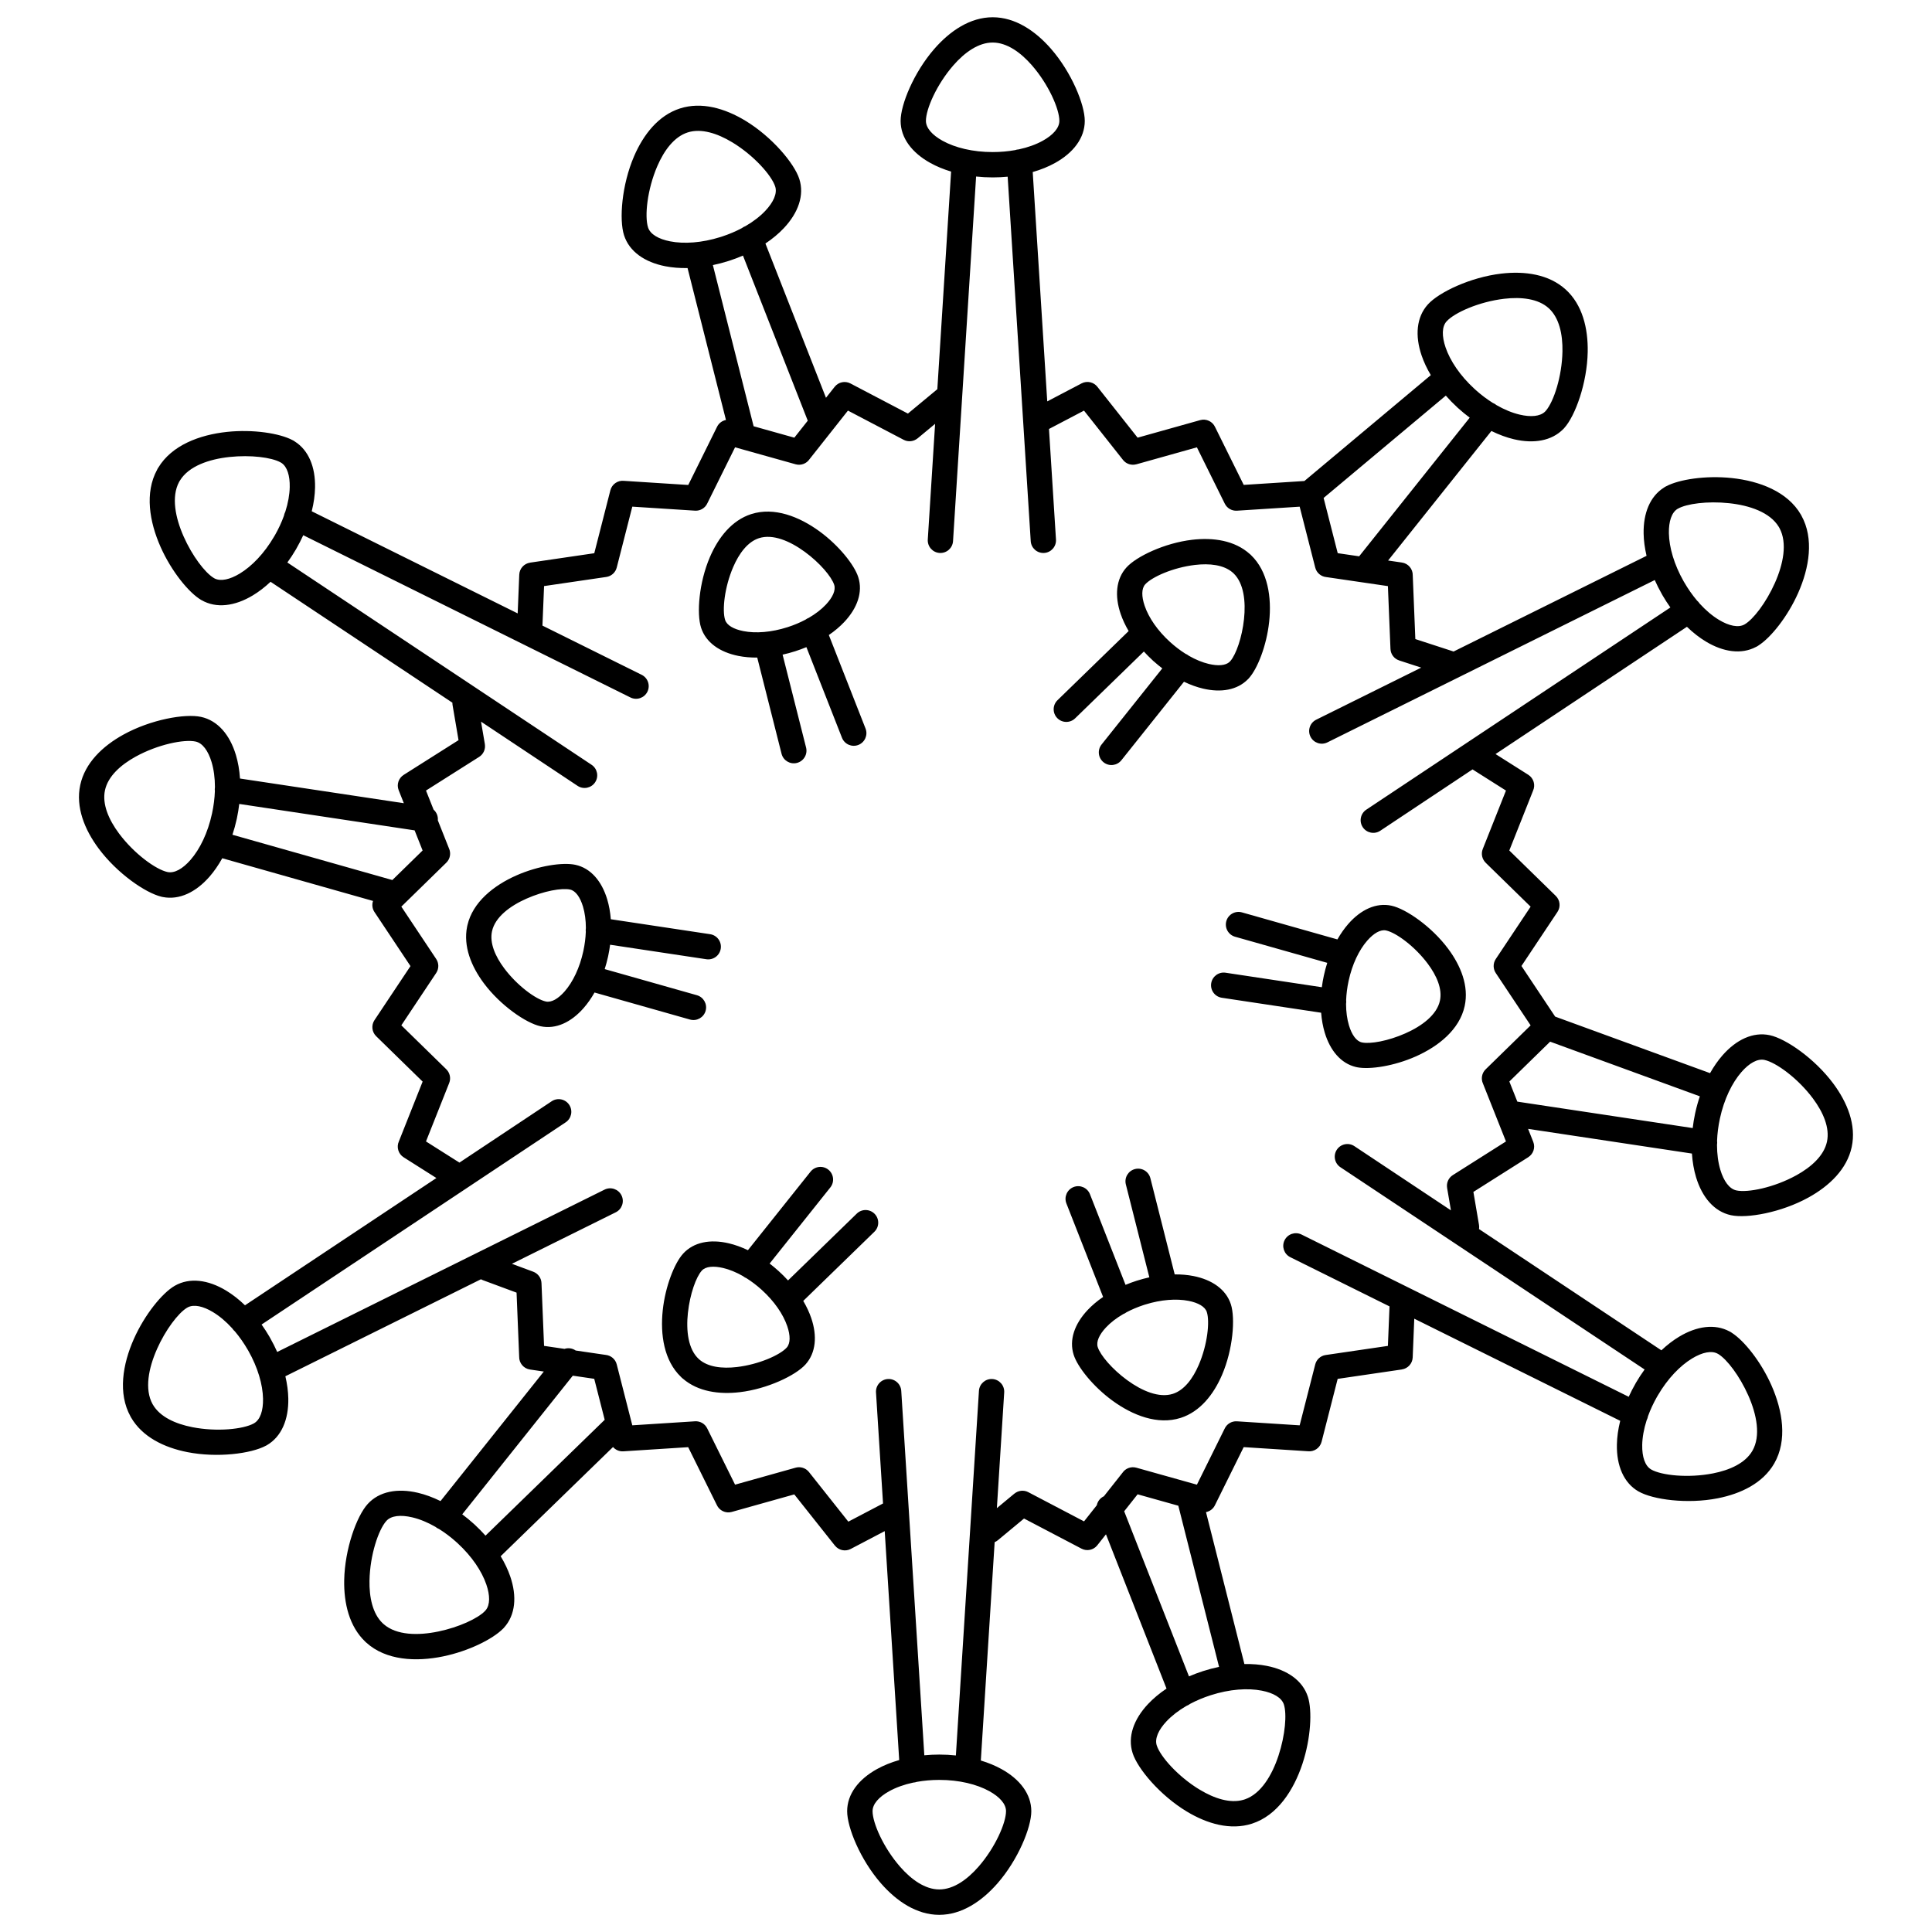 <?xml version="1.0" encoding="UTF-8"?>
<!-- Uploaded to: SVG Repo, www.svgrepo.com, Generator: SVG Repo Mixer Tools -->
<svg width="800px" height="800px" version="1.1" viewBox="144 144 512 512" xmlns="http://www.w3.org/2000/svg">
 <defs>
  <clipPath id="a">
   <path d="m164 148.09h472v503.81h-472z"/>
  </clipPath>
 </defs>
 <g clip-path="url(#a)">
  <path d="m422.15 257.6c-0.051 0.027-0.105 0.055-0.16 0.078l1.855 29.305c0.117 1.848-1.289 3.441-3.137 3.555-1.848 0.117-3.441-1.289-3.555-3.137l-6.113-96.578c-1.293 0.125-2.621 0.191-3.973 0.191-1.5 0-2.969-0.082-4.391-0.234l-6.113 96.621c-0.117 1.848-1.707 3.25-3.555 3.137-1.848-0.117-3.25-1.707-3.137-3.555l1.941-30.66-4.644 3.852-0.004-0.008c-1.008 0.832-2.453 1.031-3.68 0.387l-14.77-7.742-10.188 12.883c-0.789 1.16-2.254 1.742-3.68 1.344l-16.047-4.5-7.336 14.816c-0.555 1.238-1.836 2.066-3.269 1.977l-16.629-1.066-4.125 16.141c-0.324 1.273-1.387 2.293-2.766 2.492l-16.492 2.418-0.43 10.473 26.293 13.039c1.66 0.82 2.34 2.828 1.523 4.488-0.82 1.66-2.828 2.34-4.488 1.523l-86.715-43.004c-0.531 1.168-1.129 2.336-1.797 3.496l-0.027 0.047 0.004 0.004-0.105 0.184-0.012 0.02c-0.715 1.223-1.477 2.383-2.277 3.481l80.617 53.605c1.543 1.023 1.965 3.102 0.945 4.644-1.023 1.543-3.102 1.965-4.644 0.945l-25.59-17.016 1.016 5.961h-0.004c0.215 1.289-0.344 2.644-1.52 3.383l-14.078 8.914 2.012 5.059c0.781 0.691 1.23 1.73 1.125 2.832l2.949 7.426c0.578 1.254 0.34 2.789-0.707 3.805l-11.914 11.641 9.195 13.809c0.766 1.094 0.828 2.59 0.047 3.769l-9.242 13.879 11.914 11.641-0.004 0.004c0.938 0.914 1.289 2.336 0.777 3.633l-6.152 15.492 8.863 5.609 24.449-16.258c1.543-1.023 3.621-0.598 4.644 0.945 1.023 1.543 0.598 3.621-0.945 4.644l-80.582 53.582c0.715 1 1.398 2.055 2.043 3.156 0.102 0.152 0.191 0.312 0.266 0.477 0.684 1.203 1.293 2.422 1.832 3.637l86.754-43.023c1.66-0.82 3.668-0.137 4.488 1.523 0.82 1.66 0.137 3.668-1.523 4.488l-27.52 13.648 5.648 2.094v0.004c1.234 0.453 2.137 1.617 2.191 3.012l0.68 16.641 5.418 0.793c0.973-0.316 2.07-0.188 2.961 0.434l7.969 1.168c1.363 0.137 2.559 1.109 2.914 2.516l4.125 16.141 16.629-1.066c1.309-0.082 2.598 0.613 3.215 1.863l7.391 14.93 15.969-4.477c1.277-0.391 2.723 0.012 3.606 1.121l10.441 13.16 9.195-4.82-1.863-29.422c-0.117-1.848 1.289-3.441 3.137-3.555 1.848-0.117 3.441 1.289 3.555 3.137l6.113 96.578c1.293-0.125 2.621-0.191 3.973-0.191 1.5 0 2.969 0.082 4.391 0.234l6.113-96.621c0.117-1.848 1.707-3.25 3.555-3.137 1.848 0.117 3.25 1.707 3.137 3.555l-1.941 30.66 4.644-3.852 0.004 0.008c1.008-0.832 2.453-1.031 3.68-0.387l14.77 7.742 3.383-4.277c0.207-1.02 0.883-1.918 1.883-2.379l4.922-6.227c0.789-1.16 2.254-1.742 3.68-1.344l16.047 4.5 7.332-14.816c0.555-1.238 1.836-2.066 3.269-1.977l16.629 1.066 4.125-16.141c0.324-1.273 1.387-2.293 2.766-2.492l16.492-2.418 0.422-10.316c0.004-0.051 0.004-0.102 0.008-0.152l-26.293-13.039c-1.66-0.82-2.34-2.828-1.523-4.488 0.82-1.66 2.828-2.34 4.488-1.523l86.715 43.004c0.535-1.18 1.145-2.363 1.816-3.531l0.008-0.012-0.004-0.004 0.105-0.184 0.012-0.02c0.715-1.223 1.477-2.387 2.277-3.481l-80.617-53.605c-1.543-1.023-1.965-3.102-0.945-4.644 1.023-1.543 3.102-1.965 4.644-0.945l25.59 17.016-1.016-5.961h0.004c-0.215-1.289 0.344-2.644 1.52-3.383l14.078-8.914-6.086-15.316c-0.578-1.254-0.34-2.789 0.707-3.805l11.914-11.641-9.195-13.809c-0.766-1.094-0.828-2.59-0.047-3.769l9.242-13.879-11.914-11.641 0.004-0.004c-0.938-0.914-1.289-2.336-0.777-3.633l6.152-15.492-8.863-5.609-24.449 16.258c-1.543 1.023-3.621 0.598-4.644-0.945-1.023-1.543-0.598-3.621 0.945-4.644l80.582-53.582c-0.715-1-1.398-2.055-2.043-3.156-0.102-0.156-0.191-0.312-0.266-0.477-0.684-1.203-1.293-2.422-1.832-3.637l-86.754 43.023c-1.66 0.82-3.668 0.137-4.488-1.523-0.82-1.66-0.137-3.668 1.523-4.488l27.828-13.801-5.84-1.902v-0.004c-1.297-0.422-2.254-1.613-2.309-3.055l-0.68-16.641-16.344-2.394c-1.363-0.137-2.559-1.109-2.914-2.516l-4.125-16.141-16.629 1.066c-1.309 0.082-2.598-0.613-3.215-1.863l-7.391-14.93-16.047 4.5-0.004-0.008c-1.262 0.352-2.664-0.055-3.527-1.148l-10.34-13.074-9.129 4.785zm-0.621-7.227 9.105-4.773c1.477-0.77 3.262-0.332 4.227 0.961l10.617 13.426 16.578-4.648c1.617-0.453 3.293 0.359 3.961 1.848l7.582 15.316 16.082-1.031 33.5-28.059c-1.035-1.742-1.852-3.488-2.43-5.18-1.801-5.262-1.391-10.195 1.652-13.555 2.922-3.227 11.254-7.207 19.465-8.168 6.234-0.73 12.598 0.176 17.043 4.203 4.441 4.027 5.965 10.273 5.848 16.551-0.156 8.273-3.297 16.949-6.215 20.168l-0.113 0.121 0.008 0.008c-0.051 0.051-0.105 0.102-0.16 0.148-3.059 3.129-7.809 3.938-13.066 2.699-1.926-0.453-3.941-1.191-5.977-2.191l-27.375 34.328 3.664 0.535c1.695 0.246 2.906 1.723 2.867 3.394l0.688 16.887 9.957 3.242c0.059 0.02 0.117 0.039 0.172 0.062l51.145-25.363c-0.48-2.051-0.742-4.031-0.777-5.883-0.102-5.402 1.688-9.871 5.387-12.199 0.191-0.141 0.391-0.262 0.602-0.355 3.406-1.809 10.461-2.91 17.363-2.176 7.348 0.785 14.805 3.594 18.34 9.719 0.043 0.074 0.082 0.148 0.121 0.227 3.387 6.094 2.094 13.848-0.863 20.516-2.793 6.297-7.231 11.816-10.5 13.906-0.215 0.16-0.445 0.293-0.684 0.395-3.867 2.043-8.637 1.355-13.27-1.434-1.691-1.02-3.387-2.336-5.016-3.91l-50.723 33.727 8.676 5.492c1.434 0.902 1.949 2.719 1.266 4.219l-6.293 15.844 12.309 12.027c1.172 1.141 1.332 2.934 0.457 4.25l-9.547 14.332 8.934 13.414 41.047 14.984c0.992-1.762 2.094-3.34 3.273-4.691 3.668-4.199 8.145-6.32 12.57-5.363 4.242 0.918 11.848 6.144 16.797 12.785 3.758 5.043 6.16 11.012 4.898 16.863-1.266 5.856-5.922 10.305-11.438 13.352-7.238 4-16.32 5.617-20.566 4.699-4.43-0.957-7.637-4.742-9.246-10.086-0.57-1.891-0.938-3.996-1.09-6.25l-43.418-6.543 1.367 3.445c0.605 1.523 0.012 3.223-1.328 4.062v0.004l-14.535 9.199 1.488 8.746c0.062 0.371 0.059 0.738 0.004 1.094l48.328 32.137c1.531-1.441 3.117-2.656 4.703-3.609 4.664-2.809 9.465-3.488 13.348-1.402 0.215 0.102 0.418 0.223 0.609 0.363 3.269 2.09 7.707 7.609 10.496 13.902 2.992 6.75 4.281 14.609 0.742 20.742-2.996 5.191-8.785 8-14.957 9.215-8.105 1.594-17.246 0.352-21.012-1.824l-0.008-0.004-0.004 0.004c-3.918-2.262-5.812-6.836-5.707-12.402 0.035-1.98 0.328-4.106 0.879-6.305l-54.578-27.066-0.418 10.262c-0.062 1.637-1.297 2.953-2.859 3.184v0.008l-17.023 2.496-4.262 16.668c-0.422 1.656-2.004 2.707-3.652 2.508l-16.992-1.09-7.633 15.422c-0.48 0.973-1.367 1.609-2.356 1.805l10.176 40.258c2.102-0.039 4.09 0.125 5.902 0.48 5.469 1.074 9.543 3.898 10.93 8.215 1.164 3.621 0.793 10.961-1.445 17.73-2.316 7.012-6.641 13.707-13.383 15.875l-0.008 0.004c-5.707 1.832-11.879 0.027-17.262-3.219-7.082-4.269-13.02-11.328-14.352-15.469-1.387-4.312 0.281-8.98 4.102-13.035 1.355-1.438 2.996-2.816 4.879-4.074l-16.047-40.883-2.301 2.91c-1.012 1.281-2.777 1.621-4.172 0.891l-15.242-7.988-6.934 5.75c-0.262 0.219-0.551 0.387-0.852 0.512l-3.664 57.867c2.008 0.605 3.852 1.371 5.469 2.266 4.887 2.699 7.91 6.637 7.91 11.164 0 4.336-3.504 12.871-8.953 19.113-4.141 4.742-9.469 8.355-15.449 8.355-5.984 0-11.312-3.613-15.449-8.355-5.449-6.242-8.953-14.777-8.953-19.113 0-4.527 3.023-8.465 7.91-11.164 1.73-0.957 3.711-1.766 5.883-2.387l-3.84-60.668-9.016 4.727c-1.445 0.754-3.191 0.348-4.168-0.883l-0.004 0.004-10.777-13.582-16.574 4.648c-1.617 0.453-3.293-0.359-3.961-1.848l-7.582-15.316-17.184 1.102c-1.082 0.066-2.074-0.383-2.734-1.141l-29.777 28.941c1.09 1.805 1.941 3.613 2.543 5.367 1.801 5.262 1.391 10.195-1.652 13.555l-0.113 0.121 0.008 0.008c-0.055 0.055-0.113 0.109-0.172 0.16-2.723 2.75-9.062 5.922-15.816 7.324-7.227 1.5-15.176 1.102-20.418-3.648l-0.121-0.113-0.008 0.008c-0.047-0.047-0.09-0.094-0.133-0.141-4.238-4.031-5.699-10.152-5.582-16.305 0.156-8.273 3.297-16.949 6.215-20.168 3.047-3.363 7.918-4.254 13.332-2.977 1.926 0.453 3.941 1.191 5.977 2.191l27.375-34.328-3.664-0.535c-1.695-0.246-2.906-1.723-2.867-3.394l-0.691-16.98-8.961-3.32c-0.168-0.062-0.332-0.137-0.484-0.223l-51.824 25.703c0.48 2.047 0.742 4.031 0.777 5.883 0.105 5.566-1.789 10.141-5.707 12.402-0.082 0.047-0.164 0.09-0.246 0.129-3.898 2.094-12.832 3.254-20.777 1.695-6.172-1.211-11.961-4.023-14.957-9.215-0.043-0.074-0.082-0.148-0.121-0.227-3.387-6.094-2.094-13.848 0.863-20.516 2.894-6.527 7.547-12.219 10.836-14.117l0.039-0.023c3.922-2.242 8.82-1.594 13.578 1.273 1.691 1.02 3.387 2.336 5.016 3.91l50.723-33.727-8.676-5.492c-1.434-0.902-1.949-2.719-1.266-4.219l6.293-15.844-12.309-12.027c-1.172-1.141-1.332-2.934-0.457-4.25l9.547-14.332-9.547-14.332c-0.598-0.898-0.699-1.984-0.379-2.934l-39.953-11.316c-1.02 1.836-2.156 3.477-3.375 4.875-3.617 4.141-8.02 6.258-12.383 5.402-0.133-0.02-0.262-0.051-0.387-0.086-4.277-1.035-11.723-6.203-16.594-12.738-3.758-5.043-6.16-11.012-4.898-16.863 1.266-5.856 5.922-10.305 11.438-13.352 7.238-4 16.32-5.617 20.566-4.699 4.43 0.957 7.637 4.742 9.242 10.086 0.57 1.891 0.938 3.996 1.09 6.25l43.418 6.543-1.367-3.445c-0.605-1.523-0.012-3.223 1.328-4.062v-0.004l14.535-9.199-1.578-9.27c-0.035-0.223-0.051-0.441-0.043-0.656l-48.195-32.047c-1.531 1.441-3.117 2.656-4.703 3.609-4.769 2.871-9.68 3.516-13.602 1.25l-0.012-0.004-0.004 0.004c-3.289-1.898-7.941-7.59-10.836-14.117-2.941-6.629-4.234-14.336-0.918-20.418 0.086-0.195 0.191-0.379 0.312-0.555 3.586-5.961 10.949-8.715 18.203-9.488 6.902-0.734 13.953 0.363 17.363 2.172 0.215 0.098 0.418 0.219 0.605 0.359 3.695 2.328 5.484 6.797 5.383 12.199-0.035 1.98-0.328 4.106-0.879 6.305l54.578 27.066 0.418-10.262c0.062-1.637 1.297-2.953 2.859-3.184v-0.008l17.023-2.496 4.262-16.668c0.422-1.656 2.004-2.707 3.652-2.508l16.992 1.09 7.633-15.422c0.48-0.973 1.367-1.609 2.356-1.805l-10.176-40.258c-2.102 0.039-4.09-0.125-5.902-0.48-5.469-1.074-9.543-3.898-10.93-8.215-1.332-4.141-0.613-13.34 2.656-20.93 2.488-5.773 6.457-10.84 12.172-12.672 5.711-1.836 11.887-0.031 17.27 3.215 7.082 4.269 13.02 11.328 14.352 15.469 1.387 4.312-0.281 8.98-4.102 13.035-1.355 1.438-2.996 2.816-4.879 4.074l16.047 40.883 2.301-2.91c1.012-1.281 2.777-1.621 4.172-0.891l15.242 7.988 7.797-6.465 3.648-57.668c-2.008-0.605-3.852-1.371-5.469-2.266-4.887-2.699-7.91-6.637-7.91-11.164 0-4.336 3.504-12.871 8.953-19.113 4.141-4.742 9.469-8.355 15.449-8.355 5.984 0 11.312 3.613 15.449 8.355 5.449 6.242 8.953 14.777 8.953 19.113 0 4.527-3.023 8.465-7.91 11.164-1.73 0.957-3.711 1.766-5.883 2.387l3.848 60.793zm73.242 25.59 3.738 14.633 5.68 0.832 29.301-36.742c-1.039-0.773-2.066-1.617-3.066-2.523l-0.125-0.113-0.008 0.008c-0.039-0.039-0.074-0.078-0.109-0.117-1.086-1-2.098-2.035-3.027-3.098zm60.027 144.09-10.805 10.559 2.117 5.332 46.473 7.004c0.145-1.238 0.348-2.492 0.617-3.758 0.02-0.109 0.043-0.219 0.07-0.324 0.328-1.496 0.734-2.941 1.207-4.328l-39.676-14.484zm-98.527 122.98-10.793-3.027-3.559 4.5 17.172 43.754c1.191-0.516 2.438-0.984 3.723-1.398 1.426-0.457 2.848-0.832 4.25-1.121l-10.797-42.711zm-152.02-22.773-2.773-10.859-5.68-0.832-29.301 36.742c1.039 0.773 2.066 1.617 3.066 2.523l0.125 0.113 0.008-0.008c0.039 0.039 0.074 0.078 0.109 0.117 1.02 0.941 1.977 1.914 2.859 2.906zm-56.273-143.04 8.016-7.832-2.117-5.332-46.473-7.004c-0.145 1.238-0.348 2.492-0.617 3.762-0.02 0.109-0.043 0.219-0.07 0.324-0.309 1.406-0.688 2.769-1.121 4.078zm95.734-120.26 10.793 3.027 3.559-4.5-17.172-43.754c-1.191 0.516-2.438 0.984-3.723 1.398-1.426 0.457-2.848 0.832-4.25 1.121l10.797 42.711zm73.766-95.641c-2.996-3.434-6.644-6.047-10.414-6.047-3.766 0-7.418 2.613-10.414 6.047-4.426 5.07-7.273 11.586-7.273 14.707 0 1.895 1.688 3.777 4.418 5.285 3.34 1.844 8.023 2.988 13.266 2.988 2.094 0 4.098-0.184 5.961-0.52 0.289-0.102 0.594-0.168 0.914-0.188l0.047-0.004c2.418-0.516 4.57-1.301 6.344-2.281 2.731-1.508 4.418-3.391 4.418-5.285 0-3.121-2.848-9.637-7.273-14.707zm-79.484 20.363c-3.91-2.356-8.188-3.734-11.758-2.586-3.57 1.148-6.246 4.758-8.051 8.949-2.672 6.199-3.398 13.273-2.445 16.234 0.578 1.801 2.766 3.074 5.84 3.676 3.695 0.727 8.41 0.406 13.297-1.125 0.16-0.066 0.324-0.117 0.492-0.156 1.883-0.621 3.637-1.371 5.231-2.219 0.254-0.199 0.539-0.363 0.855-0.488l0.082-0.031c2.121-1.227 3.914-2.621 5.297-4.086 2.144-2.281 3.184-4.594 2.606-6.398-0.949-2.961-5.66-8.285-11.438-11.77zm5.106 98.555c6.066-1.949 12.719 0.668 18.066 4.566 5.148 3.754 9.242 8.902 10.281 12.145 1.27 3.949-0.238 8.195-3.699 11.875-1.148 1.219-2.527 2.391-4.098 3.465l9.727 24.781c0.676 1.723-0.18 3.668-1.902 4.344-1.723 0.676-3.668-0.18-4.344-1.902l-9.426-24.016c-0.945 0.395-1.926 0.758-2.934 1.082-1.133 0.363-2.258 0.668-3.375 0.91l6.227 24.633c0.449 1.797-0.645 3.617-2.441 4.066s-3.617-0.645-4.066-2.441l-6.441-25.48c-1.762 0.016-3.434-0.133-4.961-0.434-4.957-0.977-8.66-3.555-9.93-7.504-1.195-3.719-0.562-11.941 2.352-18.711 2.231-5.18 5.805-9.727 10.961-11.383zm14.129 9.973c-3.856-2.812-8.406-4.773-12.082-3.594-3.016 0.969-5.293 4.059-6.844 7.656-2.316 5.375-2.957 11.477-2.141 14.012 0.461 1.434 2.277 2.461 4.836 2.965 3.246 0.637 7.41 0.34 11.727-1.047 1.703-0.547 3.289-1.219 4.723-1.977 0.246-0.191 0.523-0.348 0.828-0.469l0.051-0.02c1.816-1.055 3.356-2.25 4.539-3.508 1.789-1.902 2.668-3.797 2.203-5.238-0.688-2.141-3.793-5.832-7.844-8.789zm-165.54-18.875c-0.066 0.133-0.145 0.266-0.23 0.391-2.102 3.926-0.996 9.484 1.211 14.461 2.293 5.172 5.625 9.508 7.898 10.93 0.117 0.059 0.227 0.125 0.336 0.199 1.637 0.801 4.031 0.254 6.613-1.301 3.227-1.945 6.512-5.356 9.109-9.793 0.062-0.129 0.137-0.258 0.219-0.379l0.008 0.004c0.984-1.73 1.789-3.477 2.402-5.18 0.051-0.316 0.152-0.633 0.301-0.938l0.051-0.102c0.746-2.324 1.137-4.559 1.176-6.562 0.055-3.019-0.668-5.367-2.18-6.383-0.121-0.059-0.234-0.125-0.348-0.199-2.363-1.262-7.789-1.977-13.422-1.379-5.43 0.578-10.812 2.414-13.145 6.238zm-11.766 73.195c-3.984 2.203-7.309 5.215-8.102 8.891-0.793 3.68 0.992 7.801 3.715 11.457 4.023 5.398 9.785 9.555 12.836 10.215 1.855 0.402 4.059-0.855 6.113-3.211 2.504-2.867 4.606-7.203 5.711-12.328 0.438-2.031 0.684-4.019 0.75-5.902-0.043-0.312-0.043-0.637 0.004-0.965l0.012-0.082c0-2.457-0.309-4.715-0.891-6.648-0.898-2.988-2.383-5.039-4.231-5.441-3.047-0.656-10.016 0.754-15.918 4.016zm87.867 45.035c0.02-0.129 0.047-0.254 0.082-0.379 1.422-6.133 6.965-10.527 12.953-13.18 5.82-2.578 12.32-3.547 15.656-2.824 4.055 0.875 6.981 4.312 8.438 9.156 0.48 1.602 0.805 3.375 0.953 5.269l26.316 3.965c1.832 0.273 3.098 1.984 2.82 3.816-0.273 1.832-1.984 3.098-3.816 2.82l-25.508-3.844c-0.125 0.965-0.289 1.938-0.496 2.918-0.02 0.109-0.043 0.219-0.07 0.324-0.242 1.102-0.535 2.176-0.867 3.215l24.426 6.918c1.781 0.5 2.82 2.352 2.324 4.133-0.5 1.781-2.352 2.82-4.133 2.324l-25.309-7.168c-0.871 1.531-1.836 2.906-2.867 4.086-3.324 3.809-7.406 5.727-11.453 4.852-3.809-0.824-10.613-5.488-15.027-11.414-3.332-4.473-5.473-9.766-4.422-14.992zm15.738-7.418c-4.356 1.93-8.328 4.883-9.141 8.652-0.672 3.109 0.863 6.629 3.203 9.77 3.488 4.68 8.453 8.277 11.066 8.84 1.48 0.32 3.281-0.734 5-2.699 2.16-2.473 3.977-6.227 4.938-10.676v-0.004c0.379-1.754 0.59-3.465 0.652-5.09-0.039-0.301-0.039-0.617 0.012-0.934l0.008-0.047c-0.004-2.109-0.27-4.047-0.77-5.707-0.75-2.492-1.953-4.195-3.426-4.512-2.195-0.473-6.945 0.371-11.535 2.406zm-97.934 119.4c-2.223 5.012-3.328 10.609-1.172 14.539 0.031 0.047 0.059 0.094 0.086 0.141 1.879 3.254 5.969 5.106 10.445 5.984 6.516 1.281 13.453 0.547 16.25-0.957 0.043-0.027 0.086-0.055 0.129-0.078 1.648-0.949 2.434-3.363 2.375-6.5-0.07-3.738-1.375-8.262-3.894-12.715l-0.043-0.066 0.004-0.004-0.008-0.016c-0.035-0.055-0.07-0.109-0.102-0.164-1.043-1.805-2.199-3.445-3.422-4.891-0.242-0.203-0.457-0.441-0.641-0.719l-0.031-0.051c-1.652-1.82-3.398-3.289-5.133-4.332-2.606-1.57-5.019-2.113-6.652-1.273-0.098 0.062-0.195 0.121-0.301 0.172-2.273 1.422-5.602 5.758-7.894 10.926zm56.324 61.281c-0.082 4.465 0.816 8.766 3.457 11.312 0.109 0.086 0.219 0.18 0.32 0.281l-0.004 0.008c3.387 2.949 9.098 3.051 14.465 1.938 5.5-1.141 10.41-3.453 12.305-5.367 0.082-0.105 0.172-0.207 0.27-0.305l0.004 0.004c1.16-1.426 1.141-3.902 0.152-6.789-1.215-3.547-3.836-7.457-7.586-10.914-0.121-0.094-0.238-0.191-0.348-0.305l0.008-0.008c-1.496-1.344-3.047-2.508-4.598-3.477-0.301-0.117-0.586-0.281-0.852-0.492l-0.078-0.066c-2.117-1.219-4.219-2.074-6.176-2.535-3.059-0.719-5.582-0.469-6.852 0.93-2.094 2.309-4.356 9.047-4.481 15.785zm83.086-53.445c-0.199-0.145-0.383-0.312-0.547-0.496-4.5-4.309-5.512-11.23-4.82-17.676 0.676-6.324 3.094-12.441 5.387-14.973 2.789-3.078 7.219-3.902 12.125-2.746 1.633 0.383 3.336 0.996 5.059 1.82l16.594-20.809c1.152-1.449 3.262-1.691 4.711-0.539s1.691 3.262 0.539 4.711l-16.094 20.18c0.812 0.621 1.617 1.285 2.398 2 0.883 0.801 1.711 1.629 2.481 2.473l18.215-17.707c1.324-1.289 3.445-1.262 4.738 0.066 1.289 1.324 1.262 3.445-0.066 4.738l-18.855 18.328c0.898 1.523 1.605 3.051 2.113 4.531 1.633 4.769 1.246 9.258-1.539 12.332-2.625 2.894-10.07 6.465-17.395 7.324-5.465 0.641-11.051-0.129-15.047-3.562zm1.297-17.461c-0.508 4.75 0.062 9.672 2.914 12.258 2.348 2.129 6.172 2.555 10.07 2.098 5.809-0.684 11.406-3.176 13.195-5.144 1.012-1.117 0.996-3.211 0.148-5.691-1.066-3.125-3.406-6.578-6.762-9.621-1.324-1.199-2.695-2.234-4.066-3.098-0.289-0.117-0.566-0.277-0.82-0.48l-0.055-0.047c-1.816-1.043-3.617-1.773-5.297-2.168-2.551-0.602-4.637-0.418-5.644 0.699-1.504 1.66-3.144 6.195-3.68 11.191zm56.203 146.75c2.996 3.434 6.644 6.047 10.414 6.047 3.766 0 7.418-2.613 10.414-6.047 4.426-5.07 7.273-11.586 7.273-14.707 0-1.895-1.688-3.777-4.418-5.285-3.34-1.844-8.023-2.988-13.266-2.988-2.094 0-4.098 0.184-5.961 0.52-0.289 0.102-0.594 0.168-0.914 0.188l-0.047 0.004c-2.418 0.516-4.57 1.301-6.344 2.281-2.731 1.508-4.418 3.391-4.418 5.285 0 3.121 2.848 9.637 7.273 14.707zm79.484-20.363c3.832 2.309 8.016 3.676 11.543 2.652 0.141-0.055 0.281-0.102 0.43-0.137 4.211-1.48 7.129-6.348 8.84-11.523 1.82-5.508 2.246-11.086 1.445-13.582-0.578-1.801-2.766-3.074-5.84-3.676-3.754-0.738-8.566-0.395-13.543 1.203-1.977 0.633-3.812 1.414-5.477 2.297-0.254 0.199-0.539 0.363-0.855 0.488l-0.082 0.031c-2.121 1.227-3.914 2.621-5.297 4.086-2.144 2.281-3.184 4.594-2.606 6.398 0.949 2.961 5.66 8.285 11.438 11.77zm-5.106-98.555c-6.066 1.949-12.719-0.668-18.066-4.566-5.148-3.754-9.242-8.902-10.281-12.145-1.27-3.949 0.238-8.195 3.699-11.875 1.148-1.219 2.527-2.391 4.098-3.465l-9.727-24.781c-0.676-1.723 0.18-3.668 1.902-4.344 1.723-0.676 3.668 0.18 4.344 1.902l9.426 24.016c0.945-0.395 1.926-0.758 2.934-1.082h0.004c1.129-0.363 2.258-0.664 3.371-0.91l-6.227-24.633c-0.449-1.797 0.645-3.617 2.441-4.066 1.797-0.449 3.617 0.645 4.066 2.441l6.441 25.48c1.762-0.016 3.434 0.133 4.961 0.434 4.957 0.977 8.66 3.555 9.93 7.504 1.195 3.719 0.562 11.941-2.352 18.711-2.231 5.18-5.805 9.727-10.961 11.383zm-14.129-9.973c3.856 2.812 8.406 4.773 12.082 3.594 3.016-0.969 5.293-4.059 6.844-7.656 2.316-5.375 2.957-11.477 2.141-14.012-0.461-1.434-2.277-2.461-4.836-2.965-3.184-0.625-7.254-0.352-11.48 0.969-0.156 0.062-0.32 0.117-0.488 0.156-1.609 0.531-3.113 1.176-4.481 1.898-0.246 0.191-0.523 0.348-0.828 0.469l-0.051 0.02c-1.816 1.055-3.356 2.25-4.539 3.508-1.789 1.902-2.668 3.797-2.203 5.238 0.688 2.141 3.793 5.832 7.844 8.789zm155.2 24.684c4.477-0.879 8.566-2.731 10.445-5.984 2.269-3.934 1.164-9.605-1.086-14.68-2.305-5.195-5.641-9.543-7.906-10.941-0.051-0.027-0.098-0.051-0.148-0.082-1.637-0.945-4.113-0.418-6.793 1.199-3.227 1.945-6.512 5.356-9.109 9.793-0.062 0.129-0.137 0.258-0.219 0.379l-0.004-0.004c-0.984 1.73-1.789 3.477-2.402 5.18-0.051 0.316-0.152 0.633-0.301 0.938l-0.051 0.102c-0.746 2.324-1.137 4.559-1.176 6.562-0.059 3.133 0.73 5.547 2.375 6.5l-0.004 0.004c2.699 1.551 9.762 2.332 16.383 1.031zm22.109-79.008c3.984-2.203 7.309-5.215 8.102-8.891 0.793-3.68-0.992-7.801-3.715-11.457-4.023-5.398-9.785-9.555-12.836-10.215-1.855-0.402-4.059 0.855-6.113 3.211-2.5 2.867-4.602 7.199-5.711 12.324v0.004c-0.438 2.031-0.684 4.019-0.75 5.902 0.043 0.312 0.043 0.637-0.004 0.965l-0.012 0.082c0 2.457 0.309 4.715 0.891 6.648 0.898 2.988 2.383 5.039 4.231 5.441 3.047 0.656 10.016-0.754 15.918-4.016zm-87.91-44.832c-1.355 6.223-6.945 10.676-12.992 13.355-5.703 2.527-12.059 3.504-15.449 2.867-0.137-0.02-0.27-0.051-0.398-0.086-3.953-0.941-6.812-4.344-8.246-9.113-0.48-1.602-0.805-3.375-0.953-5.269l-26.316-3.965c-1.832-0.273-3.098-1.984-2.82-3.816 0.273-1.832 1.984-3.098 3.816-2.82l25.508 3.844c0.129-1.016 0.305-2.043 0.531-3.078 0.25-1.16 0.555-2.293 0.902-3.383l-24.426-6.918c-1.781-0.5-2.82-2.352-2.324-4.133 0.5-1.781 2.352-2.82 4.133-2.324l25.309 7.168c0.871-1.531 1.836-2.906 2.867-4.086 3.324-3.809 7.406-5.727 11.453-4.852 3.809 0.824 10.613 5.488 15.027 11.414 3.371 4.523 5.523 9.891 4.383 15.172l-0.004 0.02zm-15.695 7.215c4.356-1.93 8.328-4.883 9.141-8.652 0.672-3.109-0.863-6.629-3.203-9.766-3.488-4.68-8.453-8.277-11.066-8.84-1.48-0.32-3.281 0.734-5 2.699-2.16 2.473-3.977 6.227-4.938 10.676v0.004c-0.379 1.754-0.59 3.465-0.652 5.09 0.039 0.301 0.039 0.617-0.012 0.934l-0.008 0.047c0.004 2.109 0.27 4.047 0.77 5.707 0.75 2.492 1.949 4.191 3.426 4.512 2.195 0.473 6.945-0.371 11.535-2.406zm99.145-133.86c-0.086-0.125-0.164-0.258-0.23-0.395-2.336-3.824-7.715-5.656-13.145-6.234-5.758-0.613-11.301 0.148-13.574 1.461l-0.004-0.004-0.012 0.004c-1.637 0.945-2.422 3.359-2.363 6.5 0.07 3.742 1.375 8.262 3.894 12.715l0.043 0.066-0.004 0.004 0.008 0.016c0.035 0.055 0.07 0.109 0.102 0.164 1.043 1.805 2.199 3.445 3.422 4.891 0.242 0.203 0.457 0.441 0.637 0.715l0.031 0.051c1.652 1.82 3.398 3.289 5.133 4.332 2.684 1.617 5.168 2.144 6.805 1.199 2.266-1.309 5.691-5.723 8.043-11.023 2.207-4.977 3.312-10.535 1.211-14.461zm-57.535-46.82c0.086-4.57-0.859-8.965-3.644-11.488-2.781-2.519-7.25-3.031-11.793-2.496-6.699 0.785-13.184 3.691-15.27 5.992-1.27 1.402-1.277 3.941-0.262 6.914 1.215 3.547 3.836 7.457 7.59 10.914 0.121 0.094 0.238 0.191 0.348 0.305l-0.008 0.008c1.496 1.344 3.047 2.508 4.598 3.477 0.301 0.117 0.586 0.281 0.852 0.492l0.078 0.066c2.117 1.219 4.219 2.074 6.176 2.535 2.941 0.695 5.391 0.484 6.703-0.777 0.078-0.098 0.164-0.191 0.254-0.285l0.004 0.004c2.062-2.418 4.246-9.039 4.371-15.66zm-82.684 53.793c0.047 0.047 0.094 0.098 0.137 0.145 4.5 4.309 5.512 11.23 4.824 17.676-0.676 6.324-3.09 12.441-5.387 14.973l-0.113 0.121 0.008 0.008c-0.055 0.055-0.105 0.102-0.164 0.152-2.801 2.844-7.106 3.582-11.859 2.461-1.633-0.383-3.336-0.996-5.059-1.82l-16.594 20.809c-1.152 1.449-3.262 1.691-4.711 0.539s-1.691-3.262-0.539-4.711l16.094-20.18c-0.73-0.555-1.449-1.148-2.156-1.777-0.184-0.137-0.348-0.285-0.496-0.449-0.789-0.727-1.531-1.477-2.231-2.242l-18.215 17.707c-1.324 1.289-3.445 1.262-4.738-0.066-1.289-1.324-1.262-3.445 0.066-4.738l18.855-18.328c-0.898-1.523-1.605-3.051-2.113-4.531-1.633-4.769-1.246-9.258 1.539-12.332 2.625-2.894 10.07-6.465 17.395-7.324 5.59-0.656 11.309 0.164 15.32 3.805l0.121 0.113 0.008-0.008zm-4.75 4.75 0.004-0.004c-2.359-2.035-6.117-2.438-9.945-1.988-5.809 0.684-11.406 3.176-13.195 5.144-1.012 1.117-0.996 3.211-0.148 5.691 1.066 3.125 3.406 6.578 6.762 9.617h0.004c1.324 1.199 2.695 2.234 4.066 3.098 0.289 0.117 0.566 0.277 0.82 0.48l0.055 0.043c1.816 1.043 3.617 1.773 5.297 2.168 2.438 0.574 4.449 0.43 5.504-0.555 0.074-0.094 0.156-0.184 0.246-0.273l0.004 0.004c1.473-1.754 3.051-6.191 3.57-11.066 0.496-4.644-0.039-9.461-2.734-12.09-0.109-0.086-0.211-0.176-0.312-0.277z"/>
 </g>
</svg>